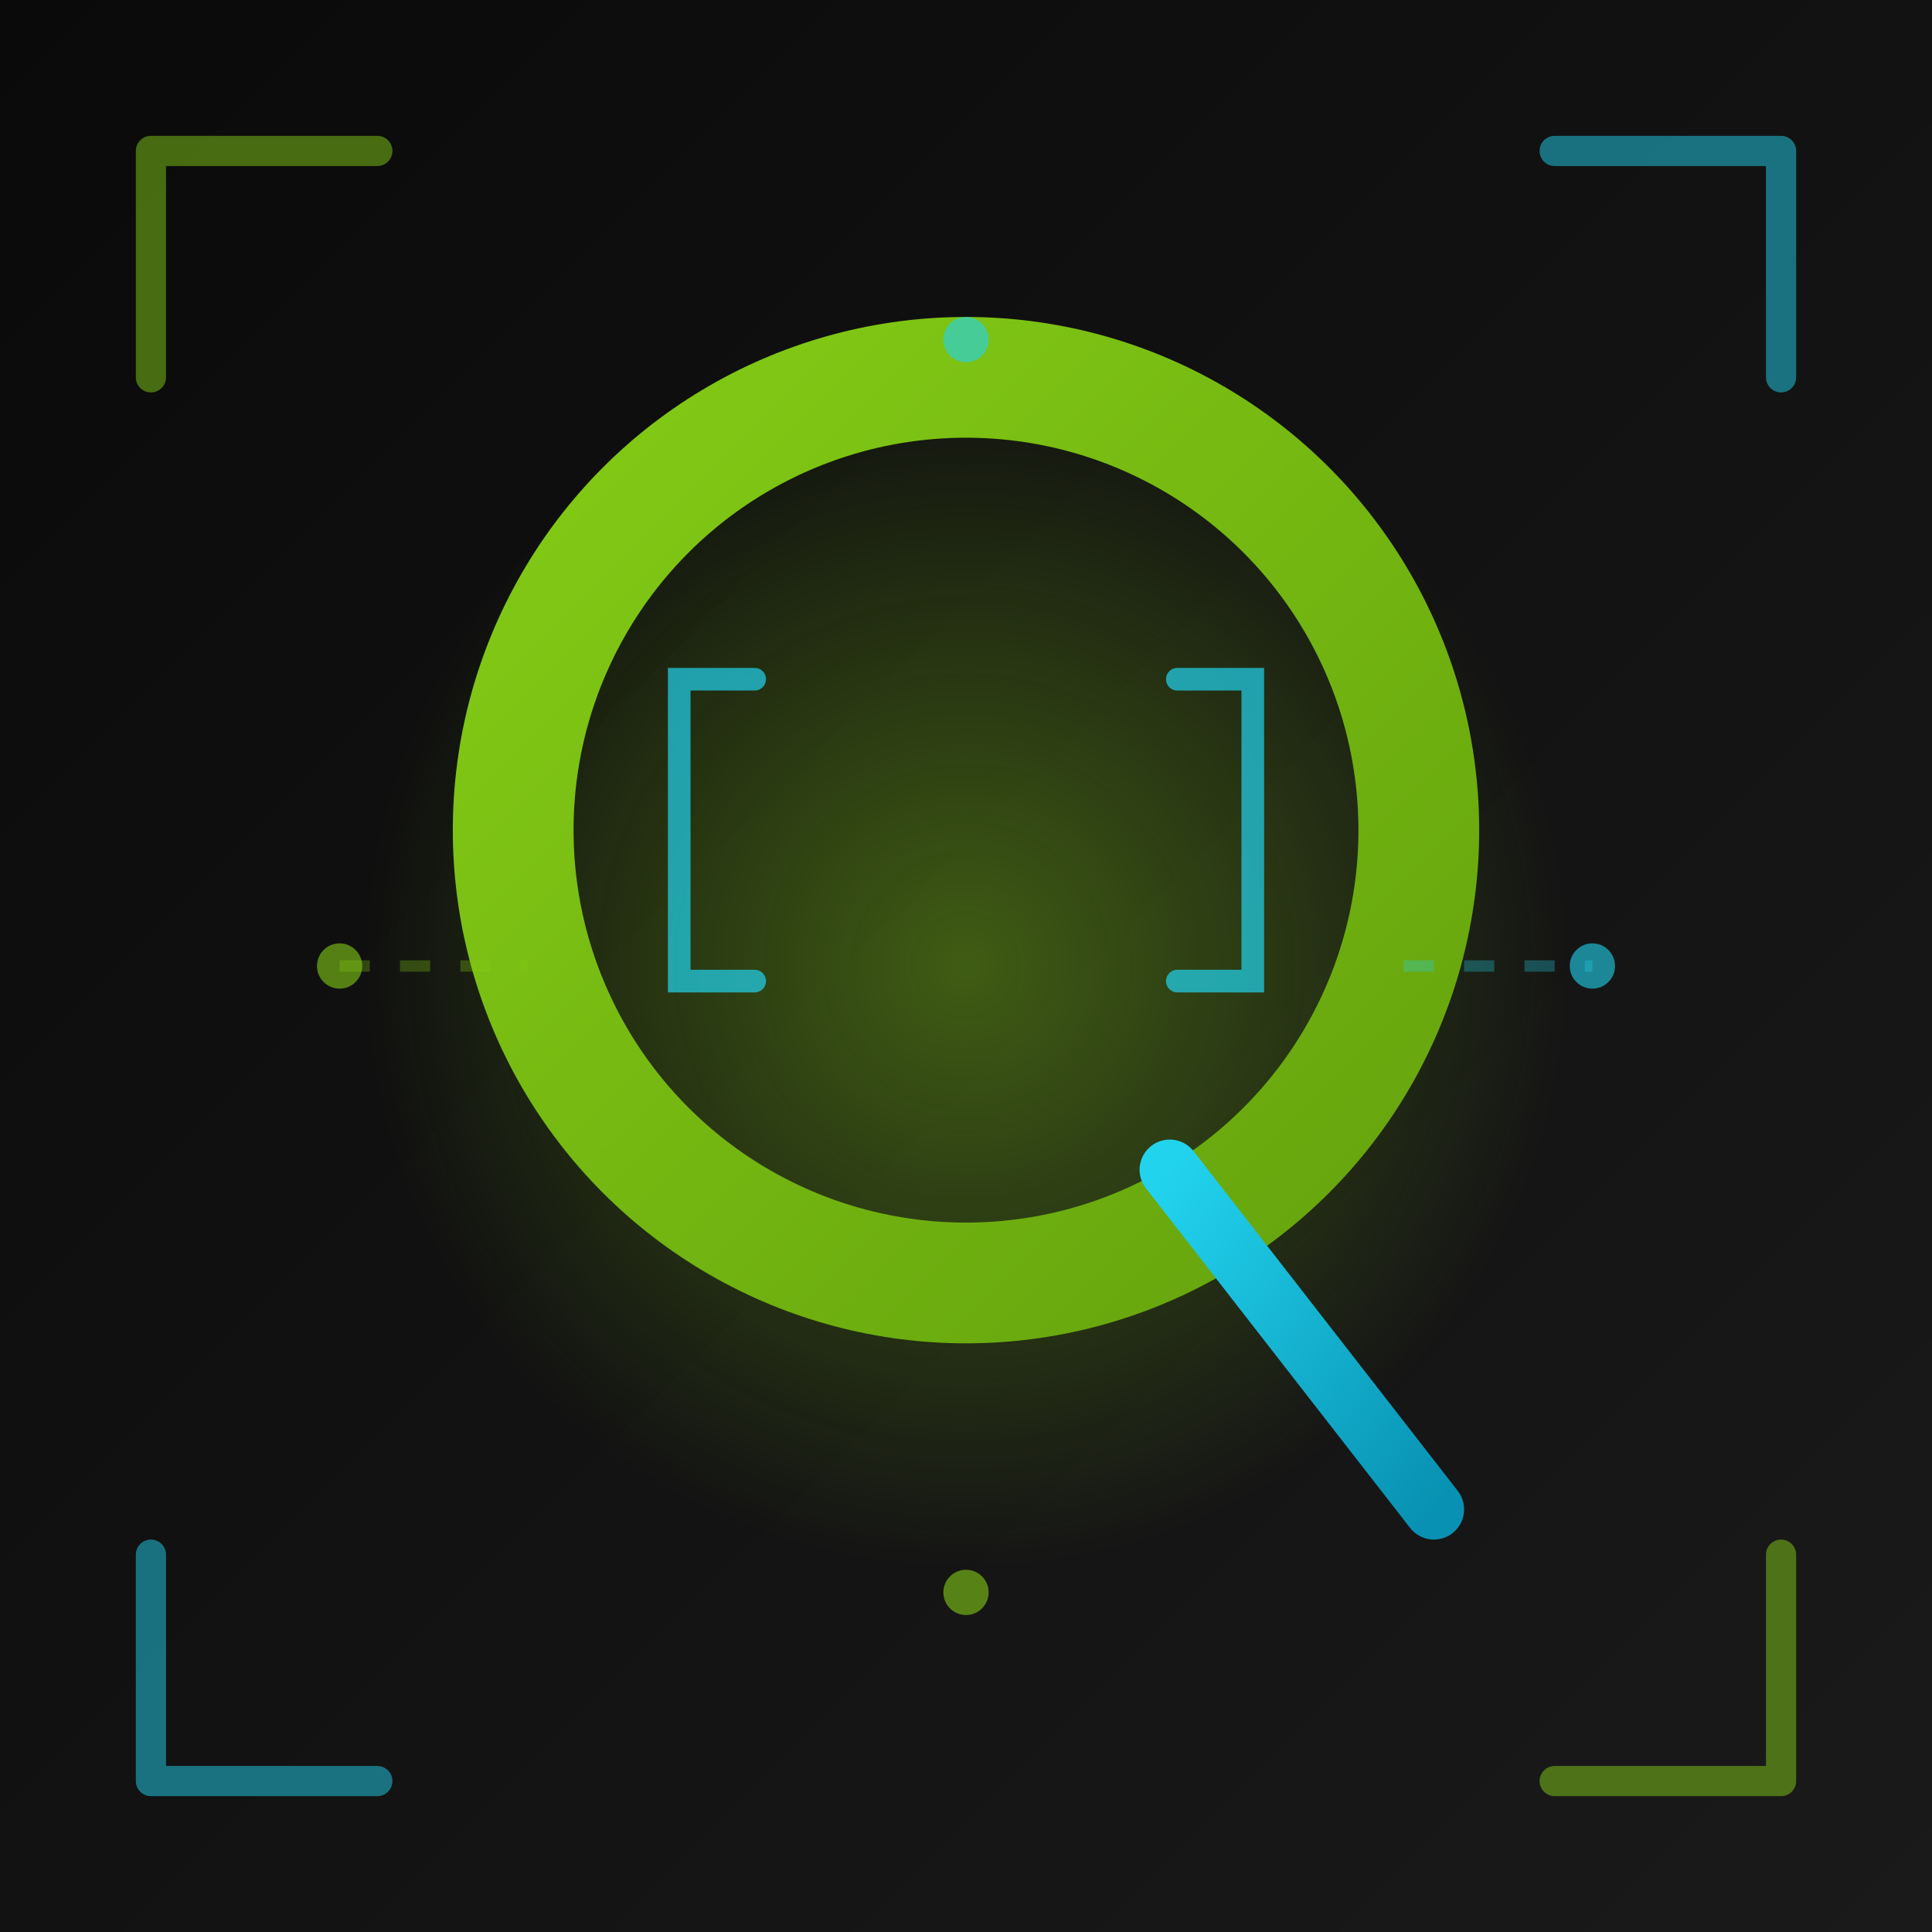 <svg xmlns="http://www.w3.org/2000/svg" viewBox="0 0 256 256">
  <defs>
    <linearGradient id="bg" x1="0%" y1="0%" x2="100%" y2="100%">
      <stop offset="0%" style="stop-color:#0a0a0a;stop-opacity:1" />
      <stop offset="100%" style="stop-color:#1a1a1a;stop-opacity:1" />
    </linearGradient>
    <linearGradient id="glow1" x1="0%" y1="0%" x2="100%" y2="100%">
      <stop offset="0%" style="stop-color:#84cc16;stop-opacity:1" />
      <stop offset="100%" style="stop-color:#65a30d;stop-opacity:1" />
    </linearGradient>
    <linearGradient id="glow2" x1="0%" y1="0%" x2="100%" y2="100%">
      <stop offset="0%" style="stop-color:#22d3ee;stop-opacity:1" />
      <stop offset="100%" style="stop-color:#0891b2;stop-opacity:1" />
    </linearGradient>
    <radialGradient id="centerGlow">
      <stop offset="0%" style="stop-color:#84cc16;stop-opacity:0.4" />
      <stop offset="100%" style="stop-color:#84cc16;stop-opacity:0" />
    </radialGradient>
  </defs>

  <!-- Background -->
  <rect width="256" height="256" fill="url(#bg)"/>

  <!-- Glowing center circle -->
  <circle cx="128" cy="128" r="80" fill="url(#centerGlow)"/>

  <!-- Main "Q" letter with tech aesthetic - Perfect Circle -->
  <!-- Outer circle -->
  <circle cx="128" cy="110" r="60"
          fill="none"
          stroke="url(#glow1)"
          stroke-width="16"/>

  <!-- Tail extension for "Q" -->
  <path d="M 155 155 L 190 200"
        stroke="url(#glow2)"
        stroke-width="8"
        stroke-linecap="round"
        fill="none"/>

  <!-- Inner tech brackets -->
  <path d="M 100 90 L 90 90 L 90 130 L 100 130"
        stroke="#22d3ee"
        stroke-width="3"
        stroke-linecap="round"
        fill="none"
        opacity="0.7"/>
  <path d="M 156 90 L 166 90 L 166 130 L 156 130"
        stroke="#22d3ee"
        stroke-width="3"
        stroke-linecap="round"
        fill="none"
        opacity="0.7"/>

  <!-- Corner accents (tech frame) -->
  <path d="M 20 20 L 20 50 M 20 20 L 50 20"
        stroke="#84cc16"
        stroke-width="4"
        stroke-linecap="round"
        opacity="0.5"/>
  <path d="M 236 20 L 236 50 M 236 20 L 206 20"
        stroke="#22d3ee"
        stroke-width="4"
        stroke-linecap="round"
        opacity="0.5"/>
  <path d="M 20 236 L 20 206 M 20 236 L 50 236"
        stroke="#22d3ee"
        stroke-width="4"
        stroke-linecap="round"
        opacity="0.5"/>
  <path d="M 236 236 L 236 206 M 236 236 L 206 236"
        stroke="#84cc16"
        stroke-width="4"
        stroke-linecap="round"
        opacity="0.5"/>

  <!-- Small dots pattern (microservices nodes) -->
  <circle cx="45" cy="128" r="3" fill="#84cc16" opacity="0.6"/>
  <circle cx="211" cy="128" r="3" fill="#22d3ee" opacity="0.6"/>
  <circle cx="128" cy="45" r="3" fill="#22d3ee" opacity="0.6"/>
  <circle cx="128" cy="211" r="3" fill="#84cc16" opacity="0.6"/>

  <!-- Connection lines (event-driven architecture) -->
  <line x1="45" y1="128" x2="70" y2="128" stroke="#84cc16" stroke-width="1.5" opacity="0.3" stroke-dasharray="4,4"/>
  <line x1="186" y1="128" x2="211" y2="128" stroke="#22d3ee" stroke-width="1.5" opacity="0.3" stroke-dasharray="4,4"/>
</svg>
